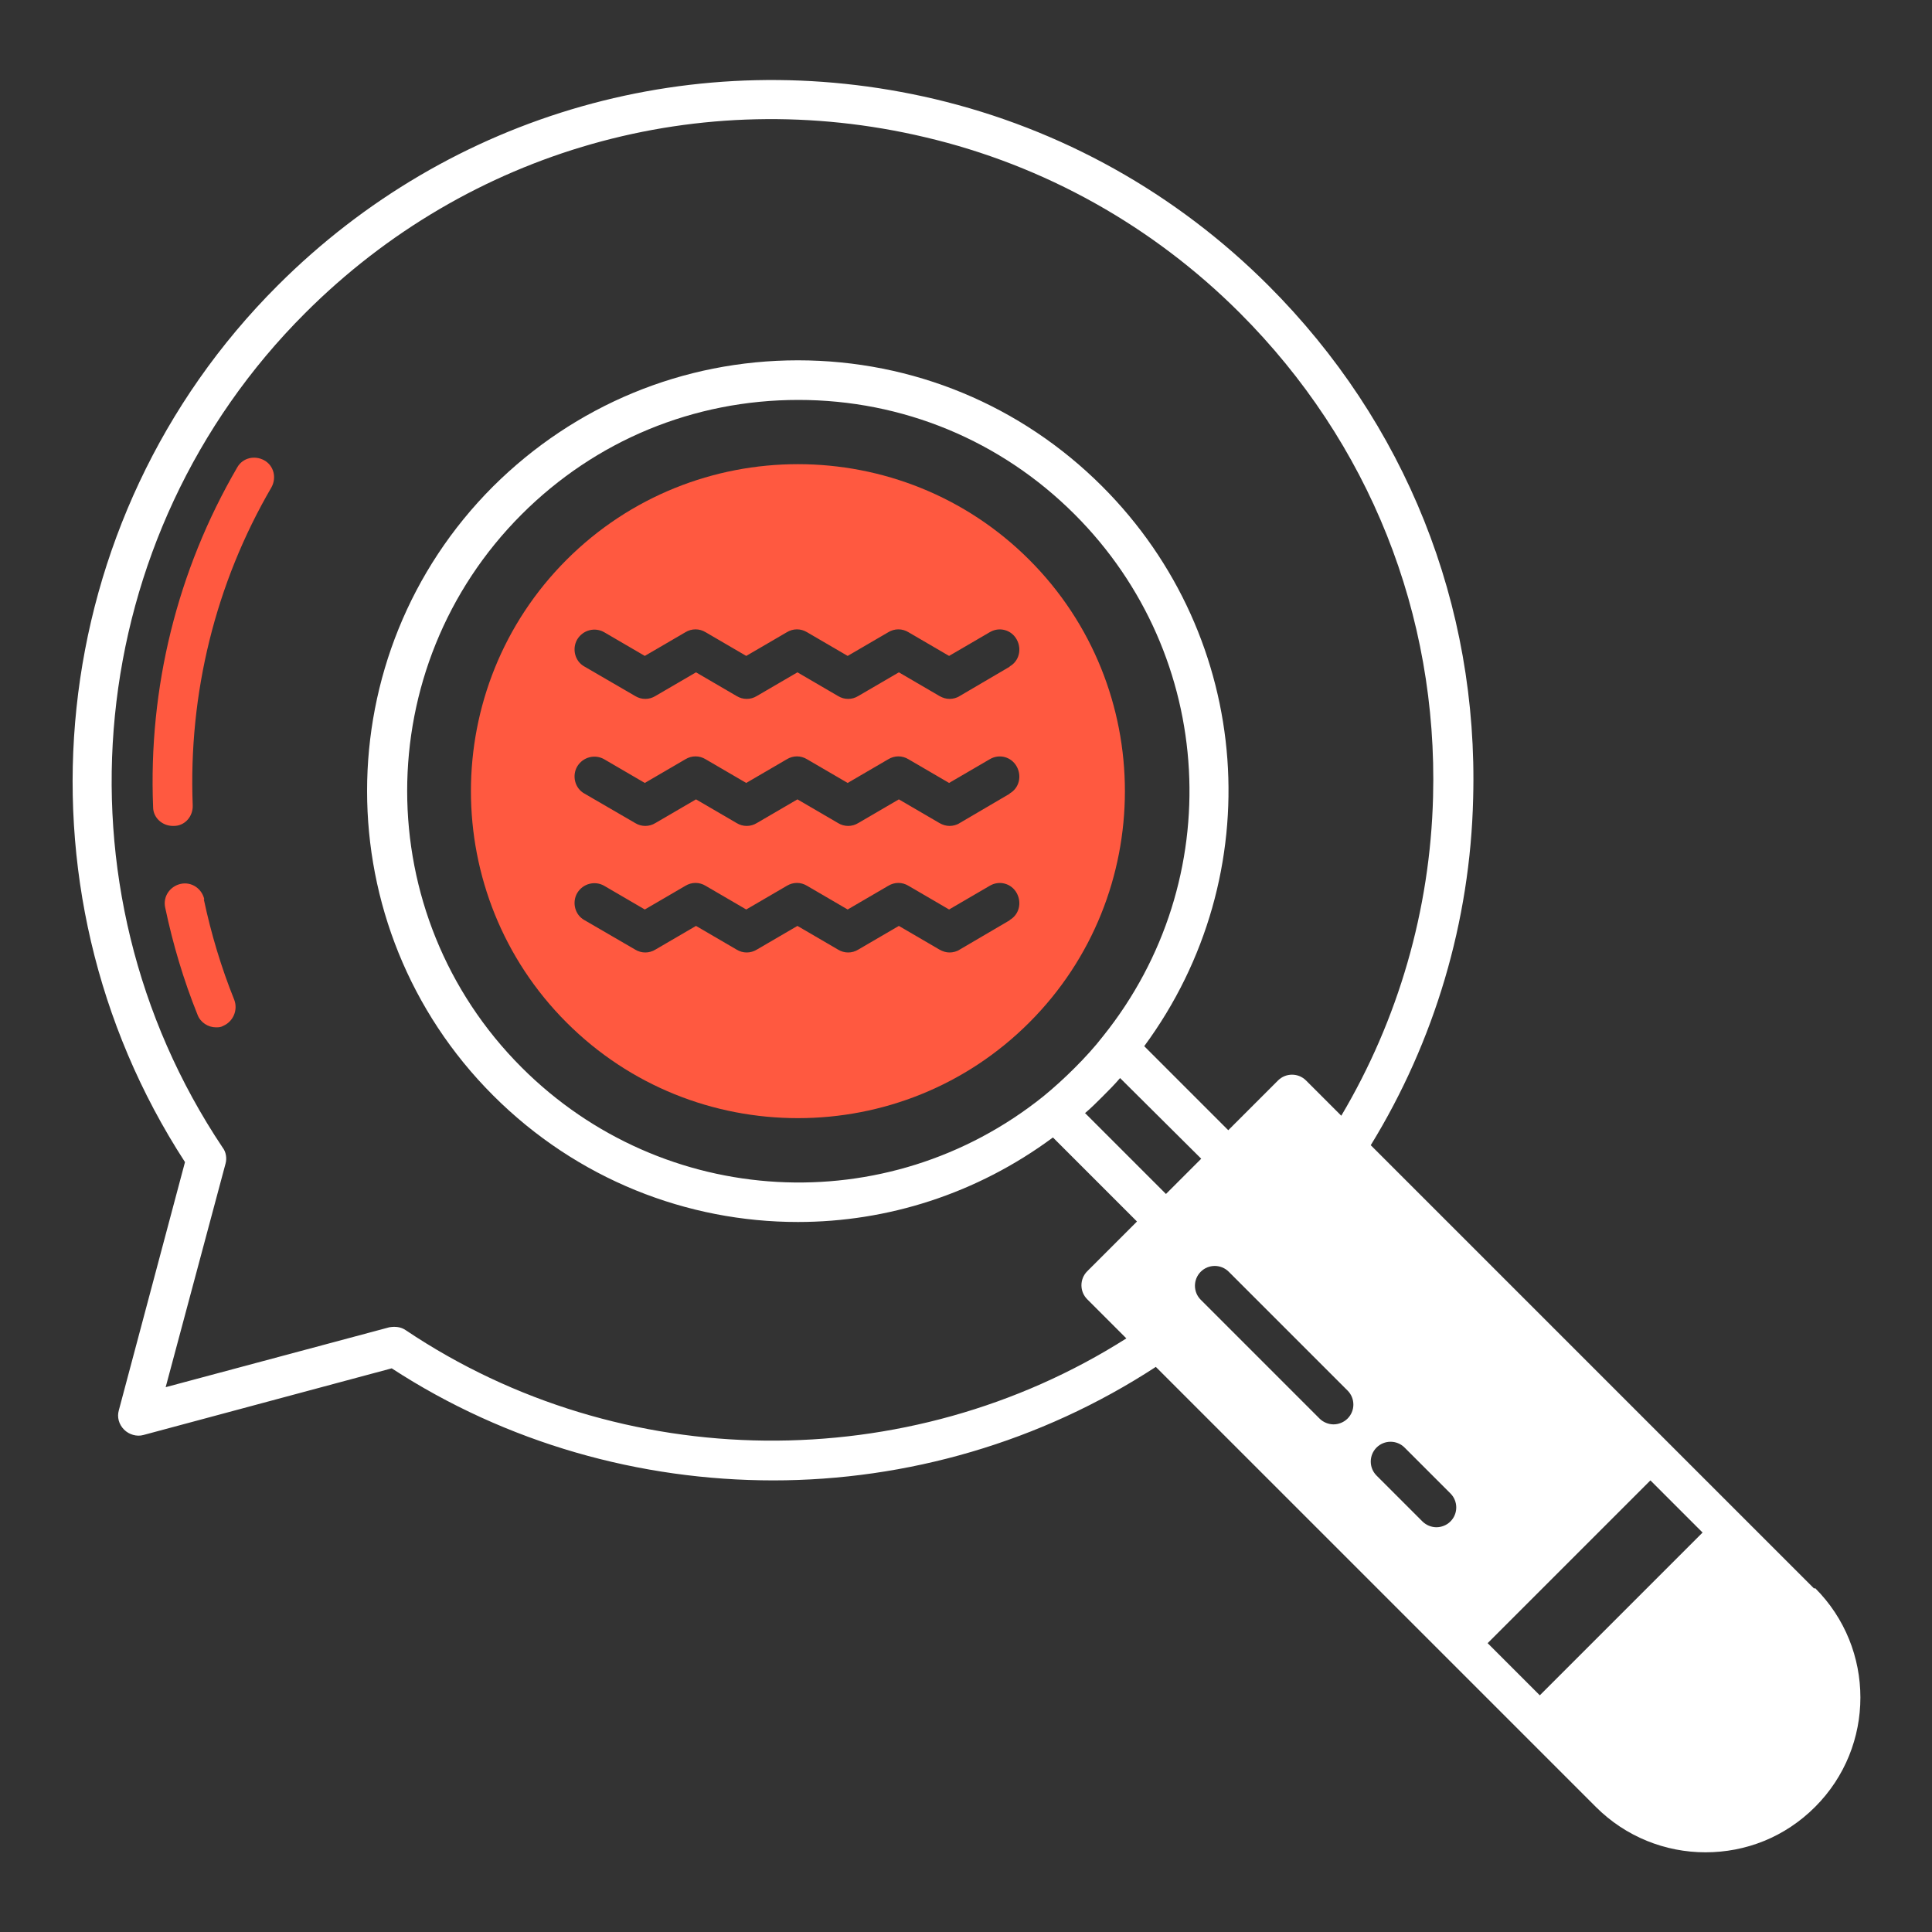 <?xml version="1.0" encoding="UTF-8"?>
<svg id="Capa_1" data-name="Capa 1" xmlns="http://www.w3.org/2000/svg" viewBox="0 0 40 40">
  <rect x="0" y="0" width="40" height="40" fill="#333333" stroke="none"/>
  <defs>
    <style>
      .cls-1 {
        fill: #ff5940;
      }

      .cls-2 {
        fill: #fff;
      }
    </style>
  </defs>
  <g id="_8-2" data-name=" 8-2">
    <path class="cls-1" d="M5.47,9.53c-.2-.11-.45-.05-.56.15-1.24,2.13-1.84,4.56-1.74,7.03,0,.22.19.39.41.39h.02c.23,0,.4-.2.39-.43-.09-2.31.47-4.59,1.63-6.58.11-.2.05-.45-.15-.56h0Z"/>
    <path class="cls-1" d="M4.23,18.62c-.05-.22-.26-.37-.49-.32-.22.05-.37.26-.32.49.16.76.38,1.5.67,2.22.06.16.22.26.38.26.05,0,.1,0,.15-.03.21-.09.31-.33.23-.54-.27-.67-.48-1.37-.63-2.08h0Z"/>
    <path class="cls-2" d="M37.56,32.89l-9.18-9.18c1.32-2.15,2.06-4.63,2.12-7.18.11-4.01-1.4-7.78-4.24-10.62-1.91-1.91-4.29-3.24-6.91-3.86-4.93-1.16-10.02.28-13.6,3.86C.91,10.74.12,18.35,3.83,24.06l-1.37,5.14c-.04.14,0,.29.11.4.1.1.26.15.4.11l5.14-1.38c2.38,1.55,5.14,2.32,7.9,2.32s5.53-.79,7.92-2.35l9.11,9.11c.62.62,1.44.94,2.27.94s1.64-.31,2.27-.94c1.25-1.25,1.25-3.28,0-4.53h0ZM22.52,26.91l.8.8c-4.52,2.87-10.45,2.83-14.92-.17-.1-.07-.22-.08-.34-.06l-4.63,1.24,1.24-4.63c.03-.11.01-.24-.06-.33-3.62-5.41-2.9-12.68,1.71-17.28,3.38-3.38,8.18-4.74,12.83-3.64,2.47.58,4.72,1.84,6.52,3.64,2.68,2.68,4.1,6.24,4,10.02-.06,2.34-.72,4.61-1.9,6.6l-.73-.73c-.16-.16-.42-.16-.58,0l-1.03,1.03-1.74-1.74c2.61-3.54,2.27-8.45-.87-11.59-1.68-1.68-3.92-2.61-6.3-2.61h0c-2.38,0-4.62.93-6.31,2.61-3.48,3.48-3.48,9.13,0,12.61,1.74,1.74,4.02,2.62,6.31,2.62,1.85,0,3.7-.58,5.28-1.75l1.74,1.74-1.03,1.03c-.16.16-.16.42,0,.58h0ZM22.84,21.45c-.17.22-.37.44-.59.66-.21.21-.43.41-.65.59-3.23,2.59-7.87,2.33-10.8-.6-3.16-3.16-3.16-8.29,0-11.45,1.53-1.53,3.56-2.37,5.73-2.37h0c2.16,0,4.19.84,5.72,2.37,2.93,2.93,3.18,7.57.59,10.8h0ZM22.46,23.05c.13-.11.25-.23.37-.35s.25-.25.36-.38l1.68,1.67-.73.73-1.67-1.67h0ZM27.9,29.37c-.08.08-.19.12-.29.12s-.21-.04-.29-.12l-2.46-2.46c-.16-.16-.16-.42,0-.58s.42-.16.58,0l2.46,2.46c.16.16.16.42,0,.58ZM30.03,31.5c-.08.08-.19.12-.29.12s-.21-.04-.29-.12l-.95-.95c-.16-.16-.16-.42,0-.58s.42-.16.58,0l.95.95c.16.16.16.42,0,.58ZM31.88,35.1l-1.08-1.08,3.37-3.37,1.08,1.08-3.37,3.37h0Z"/>
    <path class="cls-1" d="M21.31,11.59c-2.64-2.64-6.94-2.64-9.58,0-2.64,2.64-2.64,6.94,0,9.58,1.32,1.32,3.05,1.98,4.79,1.98s3.47-.66,4.79-1.98c2.64-2.64,2.64-6.94,0-9.58h0ZM20.91,19.05l-1.04.61c-.06.04-.14.06-.21.06s-.14-.02-.21-.06l-.84-.49-.84.49c-.13.08-.29.08-.42,0l-.84-.49-.84.49c-.13.08-.29.08-.42,0l-.84-.49-.84.49c-.13.08-.29.08-.42,0l-1.05-.61c-.2-.11-.26-.37-.15-.56.12-.2.37-.26.56-.15l.84.49.84-.49c.13-.08.29-.08.42,0l.84.49.84-.49c.13-.08.29-.08.42,0l.84.49.84-.49c.13-.08.29-.08.42,0l.84.49.84-.49c.2-.12.45-.05.56.15.11.2.05.45-.15.56h0ZM20.91,16.43l-1.04.61c-.06.04-.14.06-.21.06s-.14-.02-.21-.06l-.84-.49-.84.49c-.13.08-.29.08-.42,0l-.84-.49-.84.49c-.13.08-.29.08-.42,0l-.84-.49-.84.49c-.13.08-.29.08-.42,0l-1.05-.61c-.2-.11-.26-.37-.15-.56.12-.2.37-.26.56-.15l.84.49.84-.49c.13-.08.29-.08.42,0l.84.49.84-.49c.13-.08.29-.08.42,0l.84.49.84-.49c.13-.08.29-.08.42,0l.84.49.84-.49c.2-.12.45-.05.56.15.11.2.05.45-.15.56h0ZM20.91,13.8l-1.04.61c-.06.04-.14.06-.21.06s-.14-.02-.21-.06l-.84-.49-.84.49c-.13.08-.29.08-.42,0l-.84-.49-.84.49c-.13.08-.29.08-.42,0l-.84-.49-.84.49c-.13.08-.29.08-.42,0l-1.05-.61c-.2-.11-.26-.37-.15-.56.12-.2.37-.26.56-.15l.84.49.84-.49c.13-.08.29-.08.42,0l.84.49.84-.49c.13-.08.29-.08.42,0l.84.49.84-.49c.13-.08.29-.08.42,0l.84.49.84-.49c.2-.12.45-.05.56.15.11.2.05.45-.15.56h0Z"/>
  </g>
</svg>